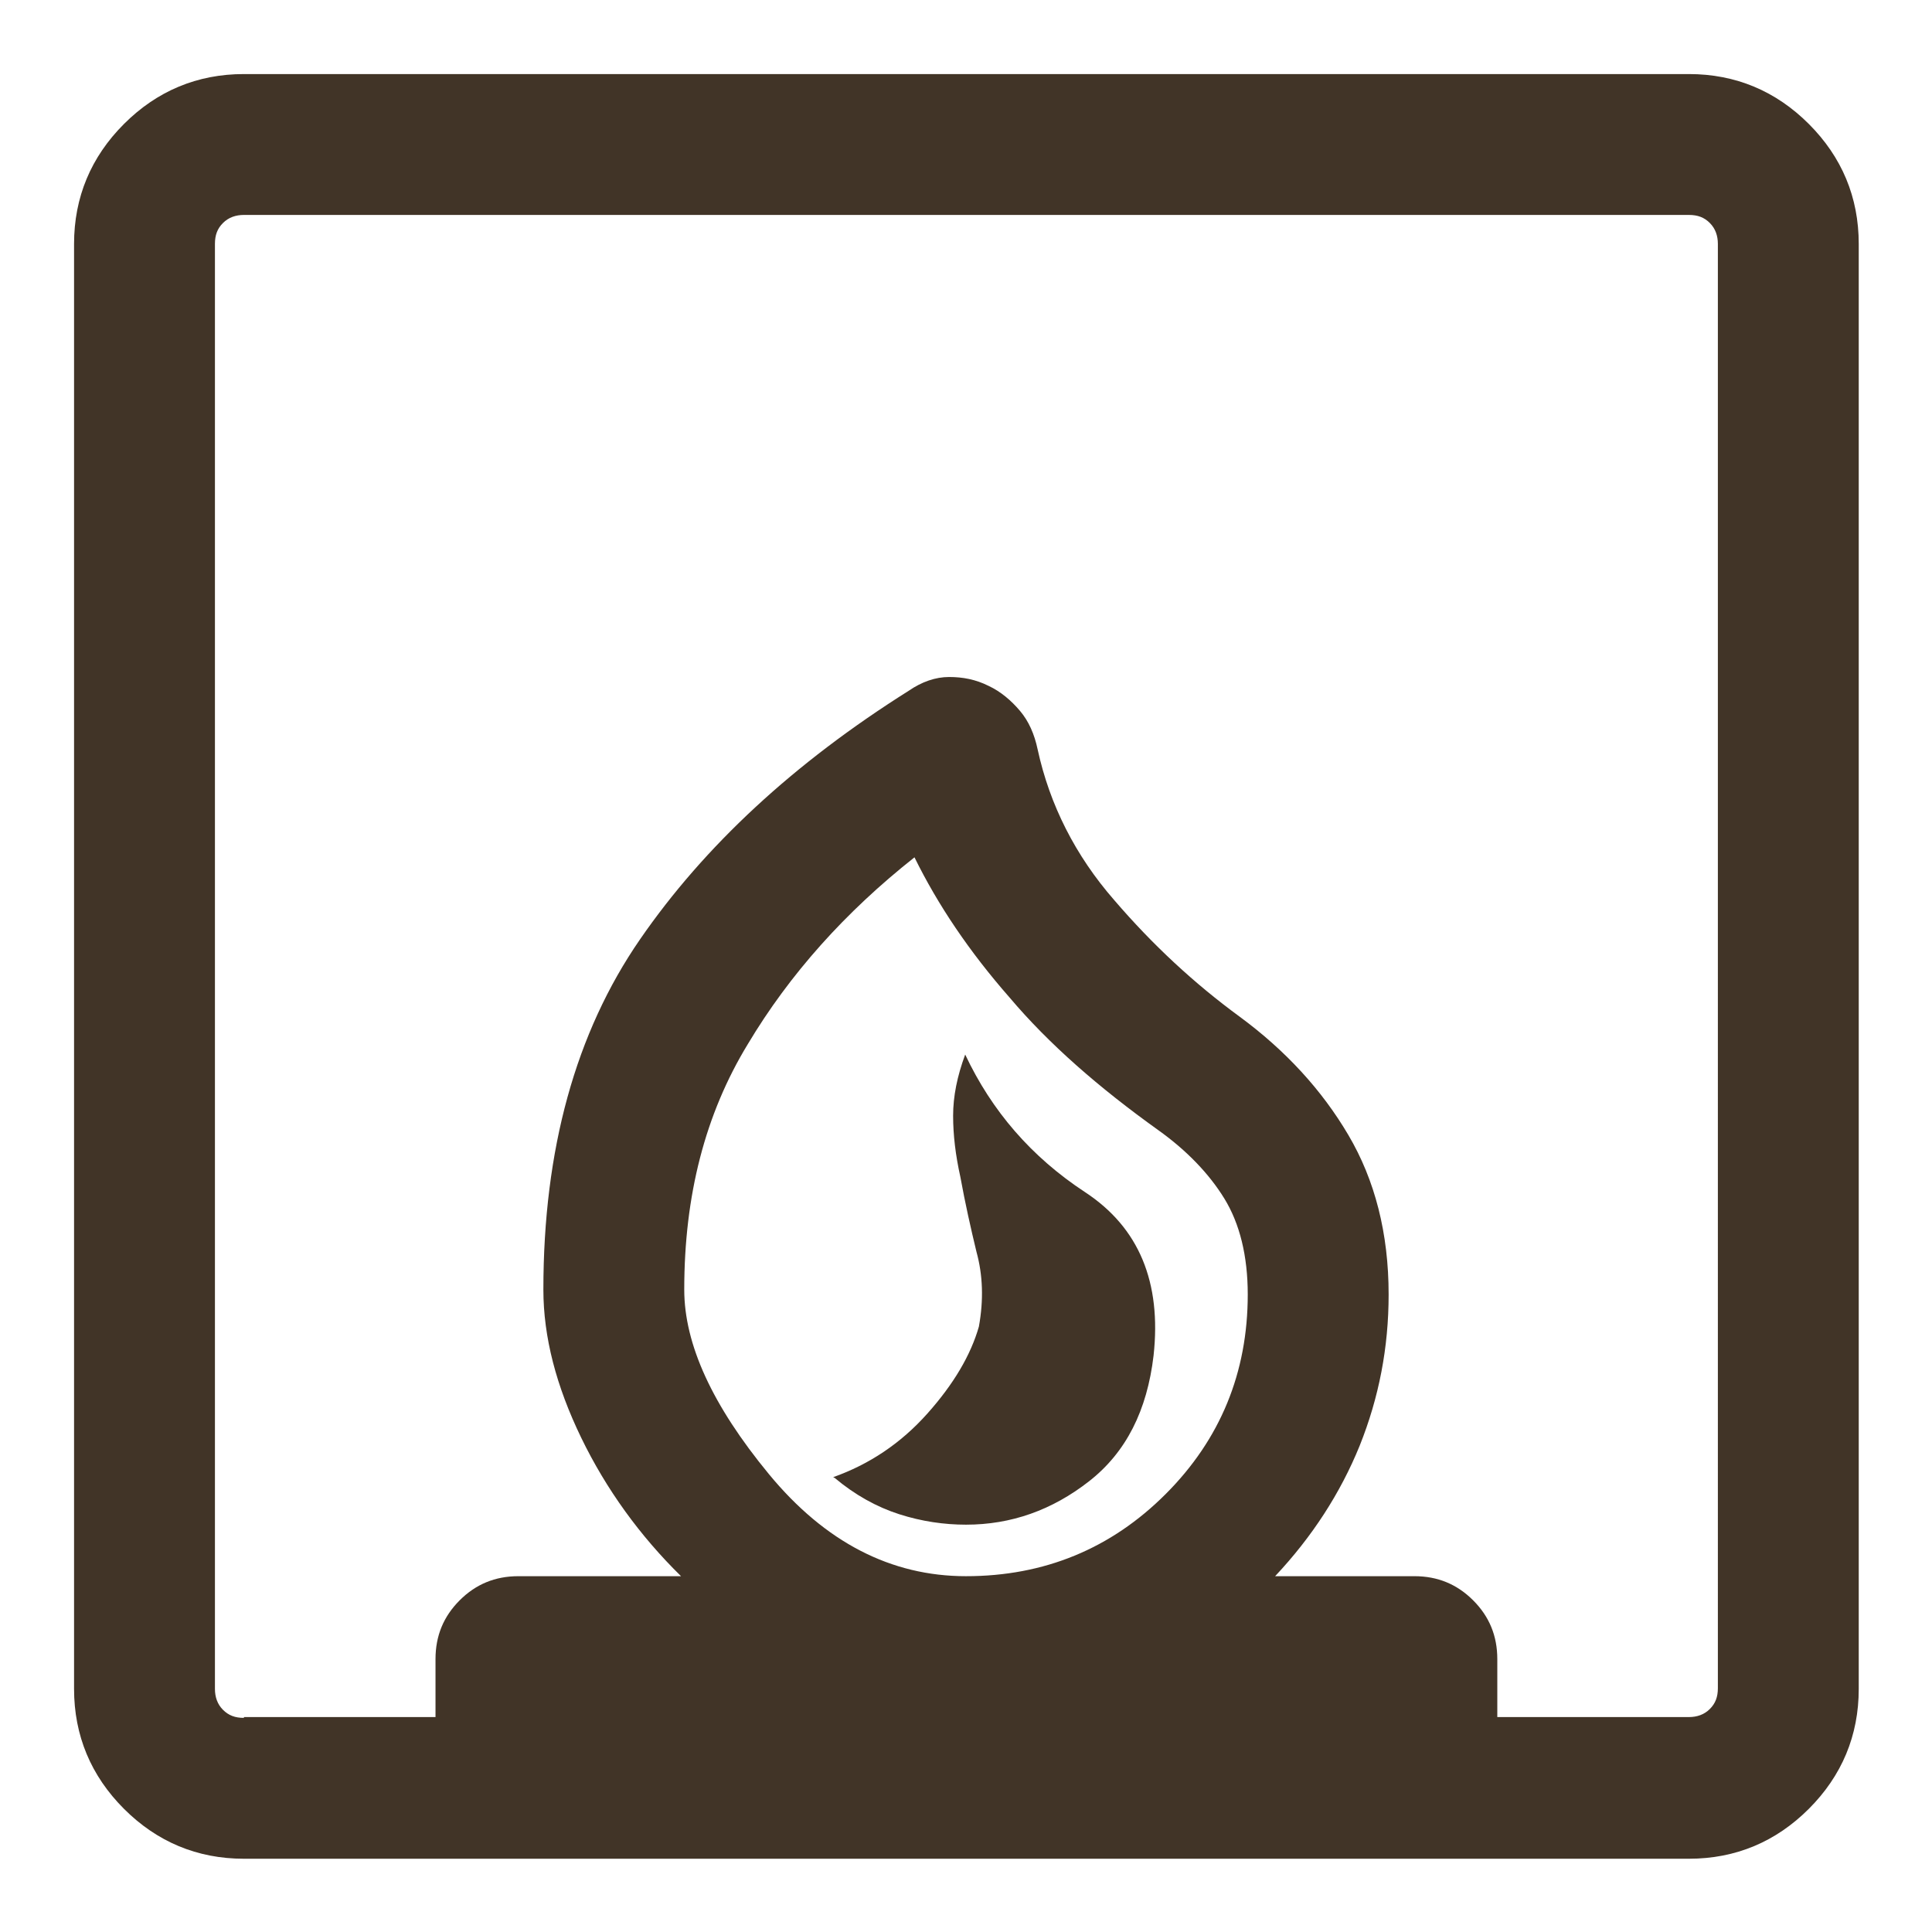 <svg xmlns="http://www.w3.org/2000/svg" id="Layer_1" data-name="Layer 1" viewBox="0 0 24 24"><defs><style>      .cls-1 {        fill: #413427;      }    </style></defs><path class="cls-1" d="M10.37,18.36c.25.21.52.36.8.45.28.09.56.13.83.13.56,0,1.07-.18,1.53-.54.46-.36.72-.88.8-1.56.1-.91-.18-1.59-.85-2.03s-1.16-1.01-1.49-1.71c-.1.27-.15.52-.15.76s.03.49.09.76c.06.33.13.64.2.93.08.29.09.6.03.93-.1.35-.31.71-.64,1.08-.33.37-.72.63-1.17.79ZM.92,20.97V3.03c0-.58.21-1.08.62-1.49s.91-.62,1.49-.62h17.95c.58,0,1.08.21,1.49.62s.62.91.62,1.49v17.95c0,.58-.21,1.08-.62,1.49s-.91.62-1.49.62H3.03c-.58,0-1.08-.21-1.49-.62s-.62-.91-.62-1.49ZM12,19.58c.97,0,1.8-.34,2.48-1.02.68-.68,1.02-1.51,1.02-2.48,0-.48-.1-.88-.29-1.19-.19-.31-.47-.6-.82-.85-.74-.53-1.36-1.07-1.85-1.65-.5-.57-.89-1.15-1.18-1.74-.86.68-1.55,1.45-2.07,2.32-.53.87-.79,1.88-.79,3.05,0,.68.35,1.44,1.05,2.29.7.85,1.52,1.27,2.45,1.27ZM3.03,21.33h2.38v-.72c0-.29.1-.53.3-.73.2-.2.44-.3.73-.3h2.02c-.51-.5-.93-1.08-1.24-1.72s-.47-1.25-.47-1.84c0-1.74.4-3.19,1.2-4.35.8-1.16,1.91-2.19,3.34-3.09.16-.11.33-.17.5-.17.17,0,.33.03.49.11.15.07.28.18.39.31.11.13.18.29.22.48.15.69.47,1.32.95,1.87.48.56,1,1.04,1.56,1.45.57.42,1.02.91,1.35,1.47.33.56.5,1.22.5,1.98,0,.66-.12,1.28-.36,1.88-.24.59-.59,1.13-1.05,1.62h1.73c.29,0,.53.1.73.3.2.2.3.44.3.73v.72h2.38c.1,0,.19-.03.26-.1.07-.07.1-.15.1-.26V3.03c0-.1-.03-.19-.1-.26-.07-.07-.15-.1-.26-.1H3.03c-.1,0-.19.03-.26.1-.07.07-.1.15-.1.26v17.95c0,.1.03.19.1.26.07.07.15.1.26.1Z"></path></svg>